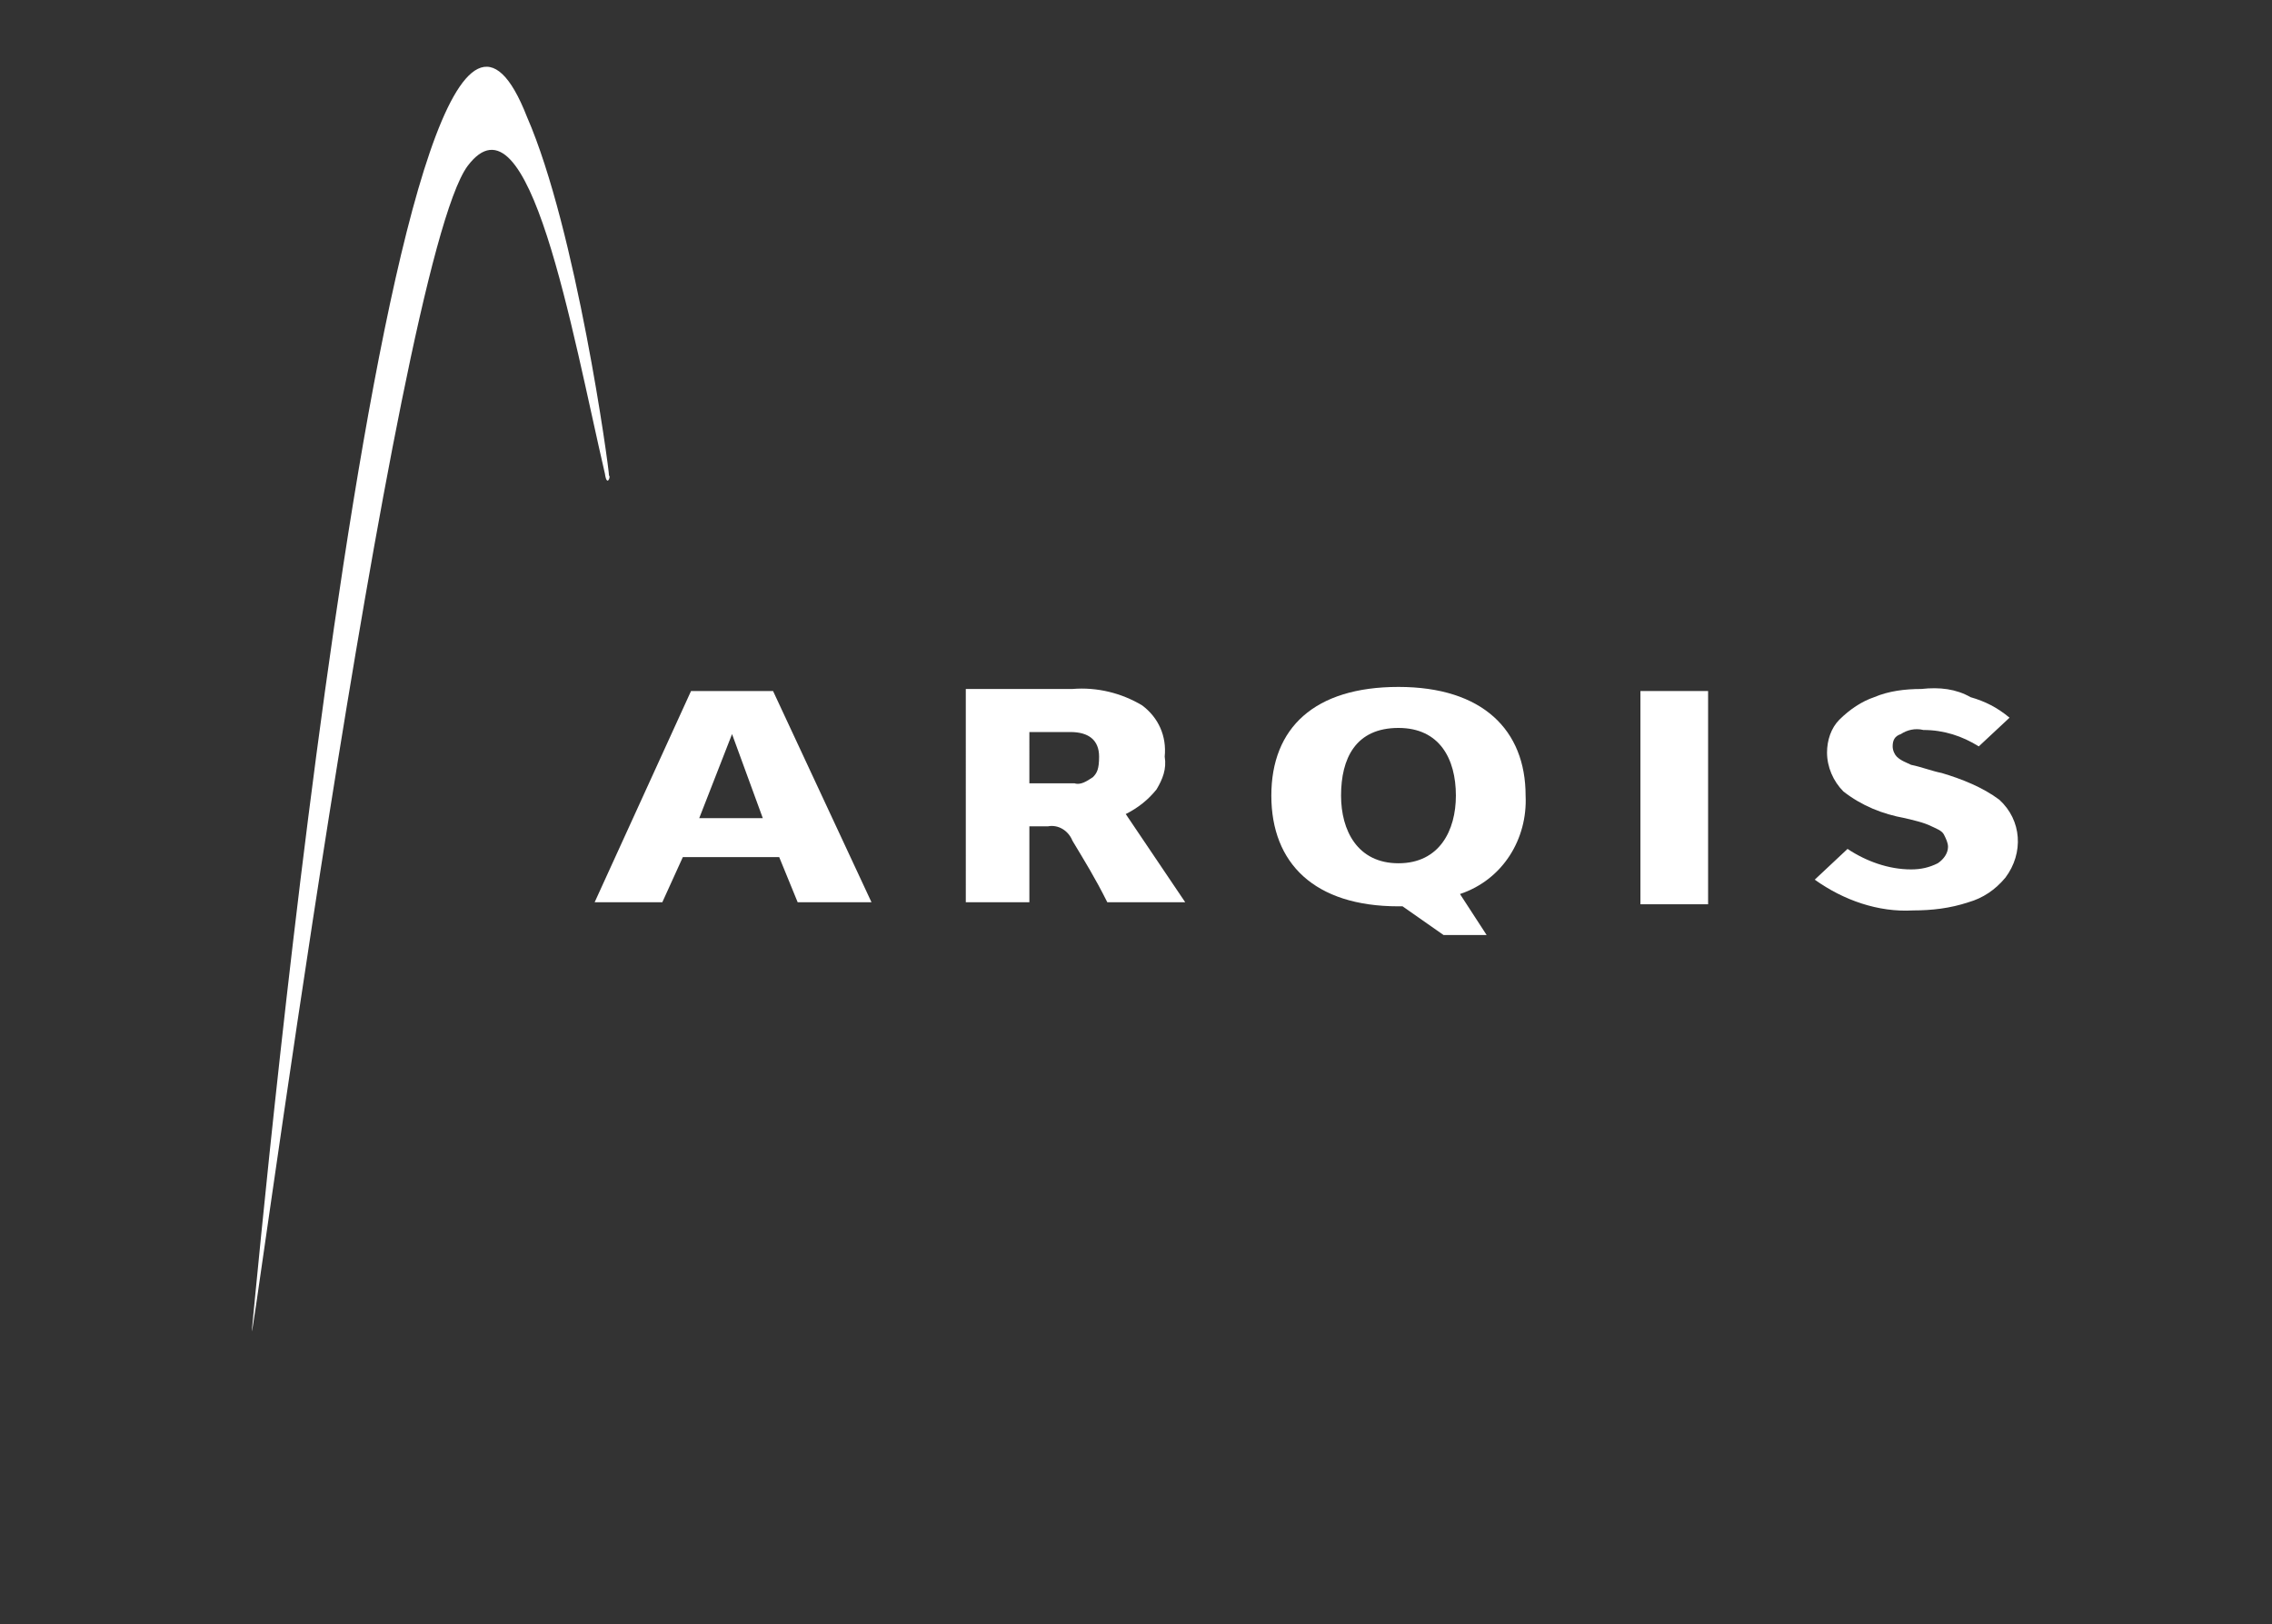 <?xml version="1.0" encoding="utf-8"?>
<!-- Generator: Adobe Illustrator 25.1.0, SVG Export Plug-In . SVG Version: 6.00 Build 0)  -->
<svg version="1.1" id="Ebene_1" xmlns="http://www.w3.org/2000/svg" xmlns:xlink="http://www.w3.org/1999/xlink" x="0px" y="0px"
	 viewBox="0 0 110.8 79.2" style="enable-background:new 0 0 110.8 79.2;" xml:space="preserve">
<rect x="0" y="0" width="110.8" height="79.2" fill="#333333" stroke="none"/>
<style type="text/css">
	.st0{fill:#FFFFFF;}
</style>
<g>
	<path class="st0" d="M68.2,42.1c2,0,2.8-1.6,2.8-3.3c0-1.8-0.8-3.3-2.8-3.3c-2.1,0-2.8,1.5-2.8,3.3C65.4,40.5,66.2,42.1,68.2,42.1
		 M68.4,44.2h-0.2c-4.1,0-6.2-2.1-6.2-5.4s2.1-5.3,6.2-5.3c4.1,0,6.2,2.1,6.2,5.3c0.1,2.1-1.1,4.1-3.2,4.8l1.3,2h-2.1L68.4,44.2z"/>
	<path class="st0" d="M35.7,35.8L35.7,35.8l-1.6,4.1h3.1L35.7,35.8z M33.7,33.7h4L42.5,44h-3.6L38,41.8h-4.7l-1,2.2H29L33.7,33.7z"
		/>
	<rect x="80" y="33.7" class="st0" width="3.3" height="10.4"/>
	<path class="st0" d="M93.7,33.6c-0.8,0-1.6,0.1-2.3,0.4c-0.6,0.2-1.2,0.6-1.7,1.1c-0.4,0.4-0.6,1-0.6,1.6c0,0.7,0.3,1.4,0.8,1.9
		c0.9,0.7,1.9,1.1,3,1.3c0.4,0.1,0.9,0.2,1.3,0.4c0.2,0.1,0.5,0.2,0.6,0.4c0.1,0.2,0.2,0.4,0.2,0.6c0,0.3-0.2,0.6-0.5,0.8
		c-0.4,0.2-0.8,0.3-1.3,0.3c-1.1,0-2.2-0.4-3.1-1l-1.6,1.5c1.4,1,3.1,1.6,4.8,1.5c0.9,0,1.8-0.1,2.7-0.4c0.7-0.2,1.3-0.6,1.8-1.2
		c0.9-1.2,0.8-2.8-0.3-3.8c-0.8-0.6-1.8-1-2.8-1.3c-0.5-0.1-1-0.3-1.5-0.4c-0.2-0.1-0.5-0.2-0.7-0.4c-0.1-0.1-0.2-0.3-0.2-0.5
		c0-0.3,0.1-0.5,0.4-0.6c0.3-0.2,0.7-0.3,1.1-0.2c1,0,1.9,0.3,2.7,0.8l1.5-1.4c-0.6-0.5-1.2-0.8-1.9-1
		C95.4,33.6,94.6,33.5,93.7,33.6"/>
	<path class="st0" d="M22.8,8.1c3-4,5.1,8.1,6.7,15c0.1,0.7,0.3,0.1,0.2,0.1c0-0.4-1.6-12-4-17.5c-6.4-16.4-13,54.9-13.4,59
		S19.2,13,22.8,8.1"/>
	<path class="st0" d="M50.1,35.7h2.1c0.9,0,1.4,0.4,1.4,1.2c0,0.6-0.1,0.8-0.3,1c-0.3,0.2-0.6,0.4-0.9,0.3h-2.2V35.7z M54,44h3.8
		l-2.9-4.3c0.6-0.3,1.1-0.7,1.5-1.2c0.3-0.5,0.5-1,0.4-1.6c0.1-1-0.3-1.9-1.1-2.5c-1-0.6-2.2-0.9-3.4-0.8h-5.2V44h3.1v-3.7h0.9
		c0.5-0.1,1,0.2,1.2,0.7C52.9,42,53.4,42.8,54,44"/>
</g>
</svg>
